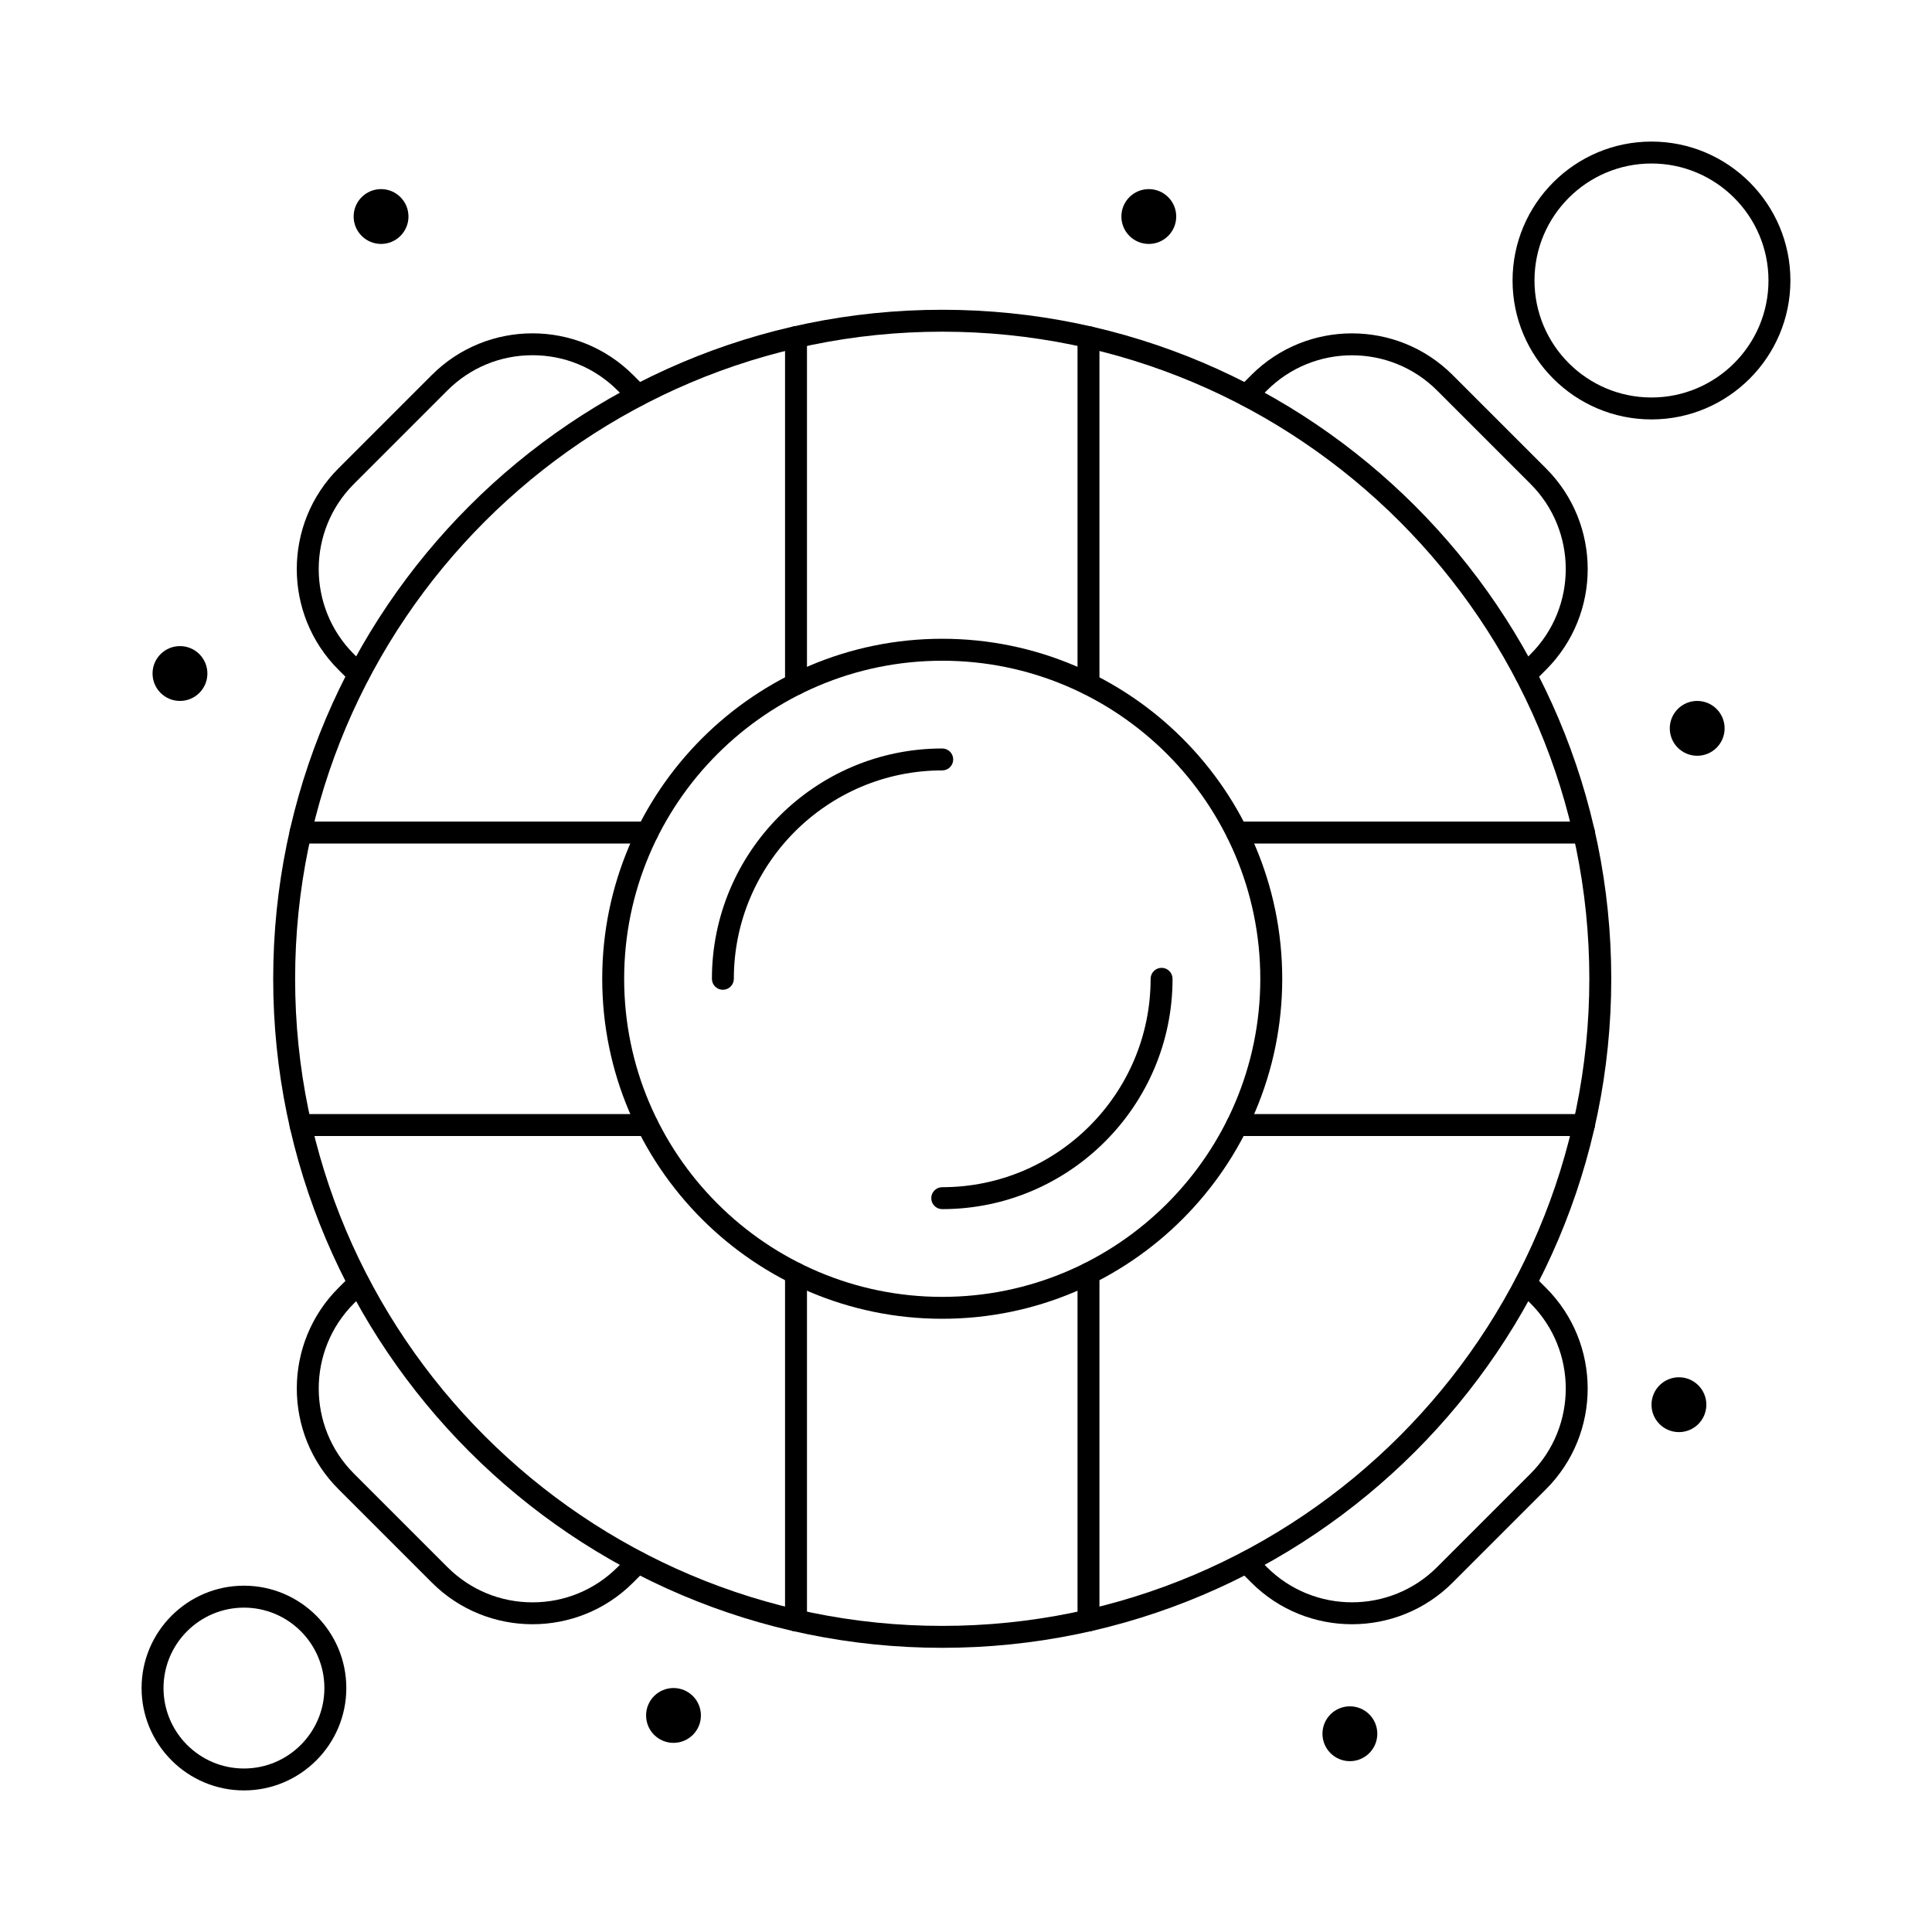 <?xml version="1.0" encoding="UTF-8"?>
<!-- Uploaded to: ICON Repo, www.svgrepo.com, Generator: ICON Repo Mixer Tools -->
<svg fill="#000000" width="800px" height="800px" version="1.1" viewBox="144 144 512 512" xmlns="http://www.w3.org/2000/svg">
 <g>
  <path d="m354.95 328.17c-1.605 0-2.906-1.301-2.906-2.906v-91.938c0-1.605 1.301-2.906 2.906-2.906s2.906 1.301 2.906 2.906v91.941c0 1.602-1.301 2.902-2.906 2.902z"/>
  <path d="m432.46 328.17c-1.605 0-2.906-1.301-2.906-2.906v-91.938c0-1.605 1.301-2.906 2.906-2.906s2.906 1.301 2.906 2.906v91.941c0 1.602-1.301 2.902-2.906 2.902z"/>
  <path d="m432.46 576.36c-1.605 0-2.906-1.301-2.906-2.906v-91.941c0-1.605 1.301-2.906 2.906-2.906s2.906 1.301 2.906 2.906v91.941c0 1.605-1.301 2.906-2.906 2.906z"/>
  <path d="m354.95 576.36c-1.605 0-2.906-1.301-2.906-2.906v-91.941c0-1.605 1.301-2.906 2.906-2.906s2.906 1.301 2.906 2.906v91.941c0 1.605-1.301 2.906-2.906 2.906z"/>
  <path d="m563.77 445.05h-91.938c-1.605 0-2.906-1.301-2.906-2.906s1.301-2.906 2.906-2.906h91.941c1.605 0 2.906 1.301 2.906 2.906-0.004 1.605-1.305 2.906-2.91 2.906z"/>
  <path d="m563.77 367.54h-91.938c-1.605 0-2.906-1.301-2.906-2.906s1.301-2.906 2.906-2.906h91.941c1.605 0 2.906 1.301 2.906 2.906-0.004 1.605-1.305 2.906-2.91 2.906z"/>
  <path d="m315.58 445.05h-91.941c-1.605 0-2.906-1.301-2.906-2.906s1.301-2.906 2.906-2.906h91.941c1.605 0 2.906 1.301 2.906 2.906s-1.305 2.906-2.906 2.906z"/>
  <path d="m315.58 367.54h-91.941c-1.605 0-2.906-1.301-2.906-2.906s1.301-2.906 2.906-2.906h91.941c1.605 0 2.906 1.301 2.906 2.906s-1.305 2.906-2.906 2.906z"/>
  <path d="m548.35 325.64c-0.742 0-1.488-0.285-2.055-0.852-1.137-1.133-1.137-2.977 0-4.109l3.32-3.32c12.434-12.434 12.434-32.668 0-45.102l-24.777-24.777c-12.434-12.434-32.668-12.434-45.102 0l-3.32 3.32c-1.137 1.133-2.977 1.133-4.109 0-1.133-1.137-1.133-2.977 0-4.109l3.32-3.32c14.703-14.703 38.621-14.699 53.324 0l24.777 24.777c14.703 14.703 14.703 38.621 0 53.324l-3.32 3.32c-0.57 0.562-1.312 0.848-2.059 0.848z"/>
  <path d="m285.12 574.44c-9.656 0-19.309-3.676-26.66-11.027l-24.777-24.777c-14.703-14.703-14.703-38.621 0-53.324l3.32-3.32c1.137-1.133 2.977-1.133 4.109 0 1.137 1.137 1.137 2.977 0 4.109l-3.32 3.32c-12.434 12.434-12.434 32.668 0 45.102l24.777 24.777c6.023 6.023 14.031 9.34 22.551 9.34 8.52 0 16.527-3.316 22.551-9.34l3.32-3.32c1.137-1.133 2.977-1.133 4.109 0 1.133 1.137 1.133 2.977 0 4.109l-3.32 3.32c-7.348 7.356-17.008 11.031-26.66 11.031z"/>
  <path d="m239.05 325.64c-0.742 0-1.488-0.285-2.055-0.852l-3.32-3.32c-14.699-14.699-14.699-38.621 0-53.324l24.777-24.777c14.699-14.703 38.621-14.703 53.324 0l3.32 3.32c1.137 1.133 1.137 2.977 0 4.109-1.137 1.137-2.977 1.133-4.109 0l-3.32-3.32c-6.023-6.023-14.031-9.34-22.551-9.34-8.52 0-16.527 3.316-22.551 9.34l-24.777 24.777c-12.434 12.434-12.434 32.668 0 45.102l3.32 3.32c1.133 1.133 1.133 2.977 0 4.109-0.574 0.57-1.316 0.855-2.059 0.855z"/>
  <path d="m502.29 574.44c-9.656 0-19.309-3.676-26.66-11.027l-3.32-3.32c-1.137-1.133-1.137-2.977 0-4.109 1.137-1.137 2.973-1.137 4.109 0l3.32 3.32c12.434 12.434 32.668 12.434 45.102 0l24.777-24.777c12.434-12.434 12.434-32.668 0-45.102l-3.32-3.32c-1.133-1.137-1.133-2.977 0-4.109 1.137-1.133 2.977-1.133 4.109 0l3.32 3.32c14.699 14.703 14.699 38.621 0 53.324l-24.777 24.777c-7.348 7.348-17.004 11.023-26.66 11.023z"/>
  <path d="m393.7 493.49c-49.684 0-90.105-40.422-90.105-90.105 0-49.684 40.422-90.105 90.105-90.105s90.105 40.422 90.105 90.105c0 49.688-40.422 90.105-90.105 90.105zm0-174.39c-46.477 0-84.293 37.812-84.293 84.293 0 46.477 37.812 84.293 84.293 84.293 46.477 0 84.293-37.812 84.293-84.293-0.004-46.48-37.816-84.293-84.293-84.293z"/>
  <path d="m393.7 464.43c-1.605 0-2.906-1.301-2.906-2.906 0-1.605 1.301-2.906 2.906-2.906 30.453 0 55.227-24.773 55.227-55.227 0-1.605 1.301-2.906 2.906-2.906 1.605 0 2.906 1.301 2.906 2.906 0 33.656-27.383 61.039-61.039 61.039z"/>
  <path d="m335.57 406.3c-1.605 0-2.906-1.301-2.906-2.906 0-33.656 27.383-61.039 61.039-61.039 1.605 0 2.906 1.301 2.906 2.906 0 1.605-1.301 2.906-2.906 2.906-30.453 0-55.227 24.773-55.227 55.227 0 1.605-1.301 2.906-2.906 2.906z"/>
  <path d="m393.7 580.69c-97.766 0-177.3-79.539-177.3-177.3 0-97.766 79.535-177.3 177.3-177.3s177.3 79.535 177.3 177.3c0 97.762-79.535 177.3-177.3 177.3zm0-348.79c-94.559 0-171.49 76.93-171.49 171.49s76.93 171.49 171.49 171.49 171.49-76.93 171.49-171.49-76.93-171.49-171.49-171.49z"/>
  <path d="m208.65 618.48c-14.957 0-27.129-12.168-27.129-27.129 0-14.957 12.168-27.129 27.129-27.129 14.957 0 27.129 12.168 27.129 27.129 0 14.961-12.168 27.129-27.129 27.129zm0-48.441c-11.754 0-21.316 9.562-21.316 21.316 0 11.754 9.562 21.316 21.316 21.316 11.754 0 21.316-9.562 21.316-21.316 0-11.754-9.562-21.316-21.316-21.316z"/>
  <path d="m581.66 255.15c-20.301 0-36.816-16.516-36.816-36.816 0-20.301 16.516-36.816 36.816-36.816 20.301 0 36.816 16.516 36.816 36.816 0 20.301-16.516 36.816-36.816 36.816zm0-67.82c-17.094 0-31.004 13.906-31.004 31.004 0 17.094 13.906 31.004 31.004 31.004 17.094 0 31.004-13.906 31.004-31.004 0-17.094-13.91-31.004-31.004-31.004z"/>
  <path d="m455.71 201.38c0 4.012-3.254 7.266-7.266 7.266-4.016 0-7.266-3.254-7.266-7.266 0-4.012 3.25-7.266 7.266-7.266 4.012 0 7.266 3.254 7.266 7.266"/>
  <path d="m252.25 201.38c0 4.012-3.254 7.266-7.266 7.266s-7.266-3.254-7.266-7.266c0-4.012 3.254-7.266 7.266-7.266s7.266 3.254 7.266 7.266"/>
  <path d="m198.96 322.49c0 4.012-3.254 7.266-7.269 7.266-4.012 0-7.266-3.254-7.266-7.266 0-4.016 3.254-7.266 7.266-7.266 4.016 0 7.269 3.25 7.269 7.266"/>
  <path d="m329.75 598.61c0 4.016-3.25 7.266-7.266 7.266-4.012 0-7.266-3.25-7.266-7.266 0-4.012 3.254-7.266 7.266-7.266 4.016 0 7.266 3.254 7.266 7.266"/>
  <path d="m601.04 337.02c0 4.016-3.25 7.266-7.266 7.266-4.012 0-7.266-3.25-7.266-7.266 0-4.012 3.254-7.266 7.266-7.266 4.016 0 7.266 3.254 7.266 7.266"/>
  <path d="m596.2 516.26c0 4.012-3.254 7.266-7.269 7.266-4.012 0-7.266-3.254-7.266-7.266 0-4.016 3.254-7.269 7.266-7.269 4.016 0 7.269 3.254 7.269 7.269"/>
  <path d="m509 603.46c0 4.016-3.254 7.269-7.266 7.269-4.016 0-7.269-3.254-7.269-7.269 0-4.012 3.254-7.266 7.269-7.266 4.012 0 7.266 3.254 7.266 7.266"/>
 </g>
</svg>